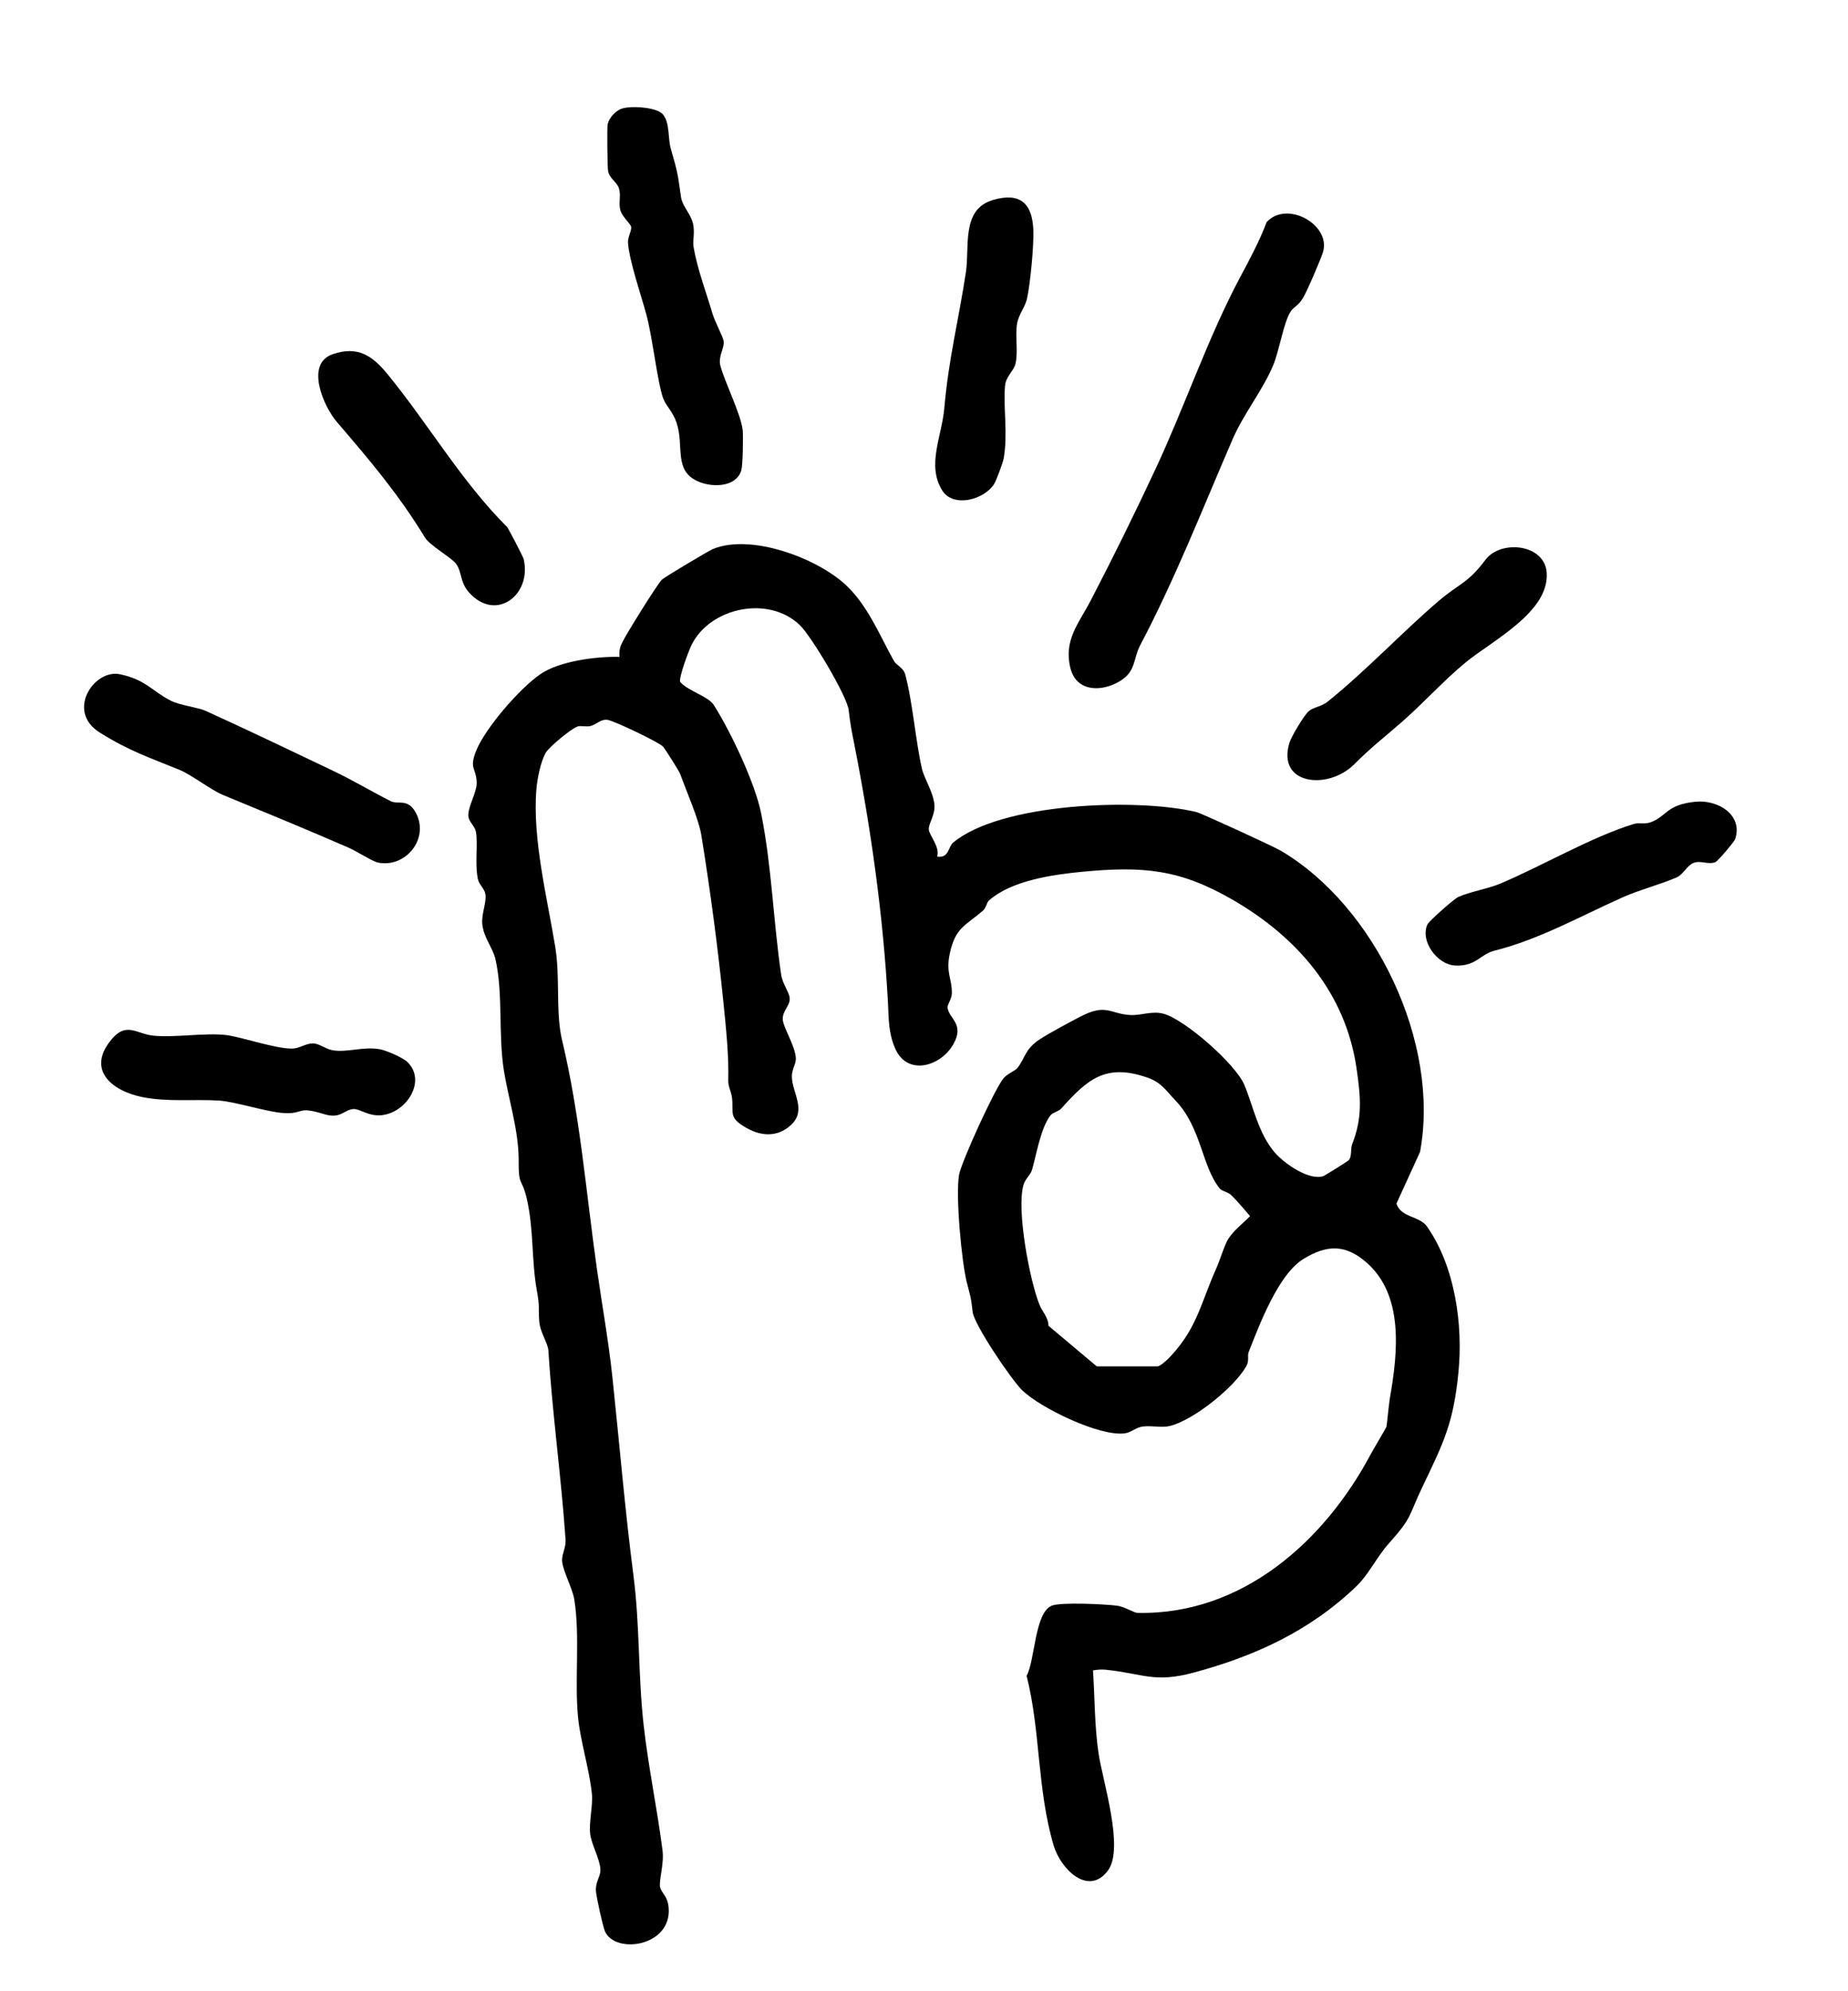 <svg xmlns="http://www.w3.org/2000/svg" fill="none" viewBox="0 0 169 182" height="182" width="169">
<path fill="black" d="M77.394 53.51C79.378 55.389 80.437 58.058 81.748 60.406C81.972 60.812 82.61 61.022 82.777 61.628C83.459 64.124 83.717 67.649 84.309 70.256C84.507 71.127 85.334 72.379 85.448 73.508C85.55 74.477 84.924 75.222 84.937 75.793C84.951 76.327 85.988 77.396 85.7 78.295C86.795 78.466 86.706 77.399 87.161 77.019C91.514 73.384 103.931 72.919 109.39 74.216C109.878 74.331 116.463 77.366 117.119 77.75C125.721 82.8 131.731 95.29 129.862 105.288L127.704 110.014C128.119 111.3 129.813 111.131 130.494 112.099C133.066 115.755 133.802 121.077 133.376 125.413C132.927 130.014 132.055 131.792 130.11 135.839C128.729 138.719 129.224 138.588 126.983 141.105C125.885 142.338 125.185 143.89 124.024 145.005C119.795 149.066 114.748 151.38 109.135 152.884C105.55 153.843 104.601 152.982 101.139 152.616C100.738 152.575 100.345 152.607 99.955 152.676C100.123 155.203 100.09 157.729 100.462 160.253C100.835 162.777 102.834 168.927 101.327 170.961C99.541 173.37 96.993 170.834 96.356 168.675C94.83 163.524 95.164 158.182 93.882 153.171C94.663 151.768 94.606 147.414 96.18 146.763C97.007 146.422 101.045 146.621 102.147 146.76C102.842 146.848 103.699 147.409 104.012 147.418C113.622 147.637 121.135 140.819 125.313 132.99C125.59 132.471 126.745 130.544 126.791 130.4C126.833 130.267 127.007 128.332 127.124 127.668C127.835 123.603 128.376 118.409 125.002 115.425C123.063 113.712 121.36 113.752 119.216 115.058C116.909 116.46 115.19 121.047 114.191 123.577C114.048 123.943 114.272 124.345 113.969 124.88C112.863 126.83 109.128 129.823 106.962 130.341C106.234 130.515 105.285 130.277 104.48 130.39C103.882 130.471 103.445 130.928 102.875 131.007C100.595 131.329 95.159 128.7 93.481 127.075C92.52 126.146 89.081 121.08 88.95 119.916C88.777 118.41 88.742 118.52 88.405 117.174C87.946 115.338 87.367 109.251 87.71 107.363C87.923 106.195 90.955 99.539 91.763 98.572C92.178 98.076 92.787 97.928 93.052 97.6C93.754 96.732 93.682 95.918 95.105 94.983C95.977 94.411 97.86 93.409 98.793 92.923C101.159 91.691 101.484 92.654 103.335 92.774C104.373 92.84 105.344 92.355 106.455 92.672C108.393 93.226 112.986 97.242 113.794 99.157C114.602 101.072 115.056 103.574 116.576 105.34C117.437 106.34 119.718 107.943 121.029 107.496C121.155 107.45 123.221 106.162 123.318 106.064C123.664 105.709 123.481 105.035 123.657 104.578C124.597 102.16 124.451 100.37 124.06 97.676C123.064 90.728 118.6 85.631 112.72 82.236C107.882 79.441 104.524 79.143 98.872 79.691C96.323 79.941 92.473 80.47 90.42 82.325C90.224 82.503 90.204 82.976 89.869 83.256C88.268 84.621 87.375 84.784 86.865 87.124C86.476 88.92 87.055 89.376 87.048 90.767C87.044 91.35 86.606 91.802 86.66 92.138C86.816 93.133 88.213 93.601 87.196 95.421C86.054 97.468 82.984 98.395 81.865 95.834C81.226 94.368 81.282 93.078 81.203 91.622C80.769 83.631 79.633 75.662 78.106 67.924C77.858 66.671 77.776 66.292 77.611 64.9C77.455 63.591 74.174 58.121 73.141 57.13C70.278 54.392 64.961 55.514 63.253 58.927C62.972 59.492 62.094 61.839 62.197 62.327C62.964 63.193 64.758 63.614 65.296 64.467C66.829 66.897 69.056 71.573 69.611 74.365C70.588 79.264 70.716 84.207 71.438 89.087C71.565 89.938 72.164 90.664 72.218 91.222C72.282 91.922 71.512 92.405 71.588 93.215C71.659 93.978 72.708 95.573 72.781 96.71C72.815 97.215 72.411 97.724 72.416 98.393C72.433 99.888 73.808 101.466 72.332 102.827C71.132 103.932 69.676 103.877 68.313 103.12C66.554 102.141 67.116 101.758 66.94 100.308C66.875 99.779 66.585 99.325 66.6 98.755C66.658 96.472 66.402 94.037 66.153 91.573C65.65 86.615 64.954 81.367 64.135 76.326C63.889 74.828 62.767 72.326 62.198 70.724C62.125 70.519 60.849 68.496 60.662 68.271C60.309 67.846 56.181 65.901 55.588 65.802C54.951 65.693 54.563 66.214 54.017 66.355C53.59 66.464 53.125 66.296 52.81 66.403C52.269 66.585 50.219 68.251 49.908 68.805C49.432 69.645 49.135 71.168 49.054 72.133C48.673 76.667 50.06 82.147 50.781 86.565C51.235 89.331 50.8 92.554 51.399 95.059C53.056 101.998 53.571 108.799 54.585 115.962C55.075 119.426 55.644 122.484 56.01 125.928C56.649 131.962 57.156 138.029 57.924 143.957C58.528 148.596 58.344 153.105 58.865 157.706C59.295 161.531 60.108 165.358 60.59 169.146C60.746 170.363 60.235 171.899 60.367 172.49C60.491 173.045 61.056 173.272 61.147 174.362C61.449 177.938 56.228 178.648 55.318 176.513C55.126 176.066 54.531 173.371 54.498 172.839C54.443 171.963 54.934 171.532 54.907 170.87C54.868 169.927 54.089 168.591 53.973 167.624C53.845 166.584 54.231 165.02 54.133 163.995C53.916 161.801 53.068 159.1 52.861 156.956C52.534 153.572 53.057 149.499 52.518 146.188C52.357 145.189 51.48 143.595 51.405 142.698C51.355 142.093 51.768 141.454 51.721 140.734C51.325 134.97 50.493 129.057 50.153 123.463C50.111 122.751 49.39 121.797 49.314 120.765C49.215 119.376 49.377 119.498 49.093 117.948C48.59 115.16 48.837 112.405 48.166 109.528C47.698 107.522 47.42 108.609 47.429 105.98C47.437 103.351 46.477 100.339 46.081 97.858C45.557 94.565 46.021 90.77 45.309 87.672C45.061 86.603 44.236 85.724 44.106 84.482C44.007 83.541 44.523 82.457 44.382 81.695C44.293 81.206 43.808 80.85 43.704 80.353C43.401 78.884 43.737 77.024 43.511 75.981C43.403 75.484 42.899 75.135 42.839 74.652C42.726 73.796 43.634 72.448 43.593 71.487C43.537 70.154 42.863 70.261 43.578 68.542C44.401 66.562 47.457 62.975 49.41 61.624C51.154 60.416 54.58 59.986 56.661 60.04C56.607 59.611 56.672 59.208 56.855 58.814C57.2 58.066 60.053 53.471 60.533 52.977C60.722 52.782 64.805 50.343 65.189 50.183C68.718 48.736 74.792 51.04 77.414 53.526L77.394 53.51ZM107.454 100.539C106.637 99.683 106.199 98.935 104.949 98.498C101.124 97.168 99.463 98.631 97.053 101.318C96.807 101.594 96.284 101.676 96.09 101.919C95.172 103.04 94.757 105.657 94.374 106.94C94.243 107.383 93.746 107.754 93.591 108.32C92.953 110.641 94.161 116.989 95.056 119.246C95.31 119.885 95.874 120.412 95.884 121.178L100.301 124.889L105.862 124.891C106.178 124.84 106.813 124.223 107.06 123.957C109.487 121.346 109.801 119.133 111.209 115.978C111.594 115.111 111.835 114.213 112.204 113.458C112.606 112.626 113.674 111.825 114.318 111.153C113.764 110.504 113.2 109.838 112.6 109.236C112.302 108.935 111.742 108.888 111.532 108.619C109.864 106.508 109.891 103.082 107.459 100.543L107.454 100.539Z"></path>
<path fill="black" d="M118.042 28.462C117.413 29.364 116.983 32.06 116.454 33.335C115.499 35.648 113.745 37.786 112.728 40.133C109.969 46.511 107.461 52.918 104.287 58.946C103.603 60.247 103.909 61.337 102.441 62.24C100.749 63.277 98.437 63.252 97.89 61.069C97.247 58.499 98.664 56.974 99.777 54.829C101.791 50.95 103.814 46.853 105.71 42.788C108.375 37.076 110.48 30.827 113.419 25.322C114.293 23.687 115.179 22.042 115.836 20.301C117.714 18.247 121.839 20.603 120.957 23.134C120.667 23.964 119.582 26.517 119.162 27.231C118.775 27.895 118.304 28.074 118.032 28.458L118.042 28.462Z"></path>
<path fill="black" d="M56.899 9.918C57.716 9.657 60.085 9.782 60.638 10.472C61.277 11.269 61.059 12.613 61.352 13.621C61.98 15.782 61.967 15.838 62.281 18.022C62.4 18.851 63.174 19.55 63.373 20.43C63.573 21.309 63.32 21.964 63.426 22.576C63.776 24.613 64.6 26.776 65.178 28.725C65.388 29.428 66.127 30.787 66.178 31.183C66.26 31.83 65.658 32.577 65.876 33.413C66.266 34.906 67.762 37.862 67.919 39.314C67.979 39.881 67.928 42.551 67.793 42.995C67.327 44.508 65.27 44.558 64.006 44.072C61.512 43.11 62.611 40.833 61.872 38.638C61.532 37.625 60.87 37.048 60.643 36.402C60.111 34.892 59.676 30.837 59.104 28.726C58.654 27.059 57.528 23.801 57.429 22.158C57.401 21.667 57.786 21.072 57.717 20.719C57.666 20.461 56.925 19.842 56.74 19.242C56.542 18.593 56.806 17.914 56.615 17.251C56.445 16.65 55.755 16.343 55.612 15.652C55.544 15.317 55.507 11.681 55.568 11.375C55.691 10.771 56.298 10.106 56.894 9.919L56.899 9.918Z"></path>
<path fill="black" d="M30.42 70.433C32.266 71.311 34.084 72.399 35.724 73.224C36.419 73.576 37.288 72.926 38.023 74.281C39.308 76.658 37.079 79.368 34.55 78.835C34.059 78.734 32.578 77.781 31.874 77.476C27.978 75.784 24.331 74.283 20.39 72.66C19.308 72.215 17.524 70.823 16.442 70.378C13.569 69.193 11.897 68.685 9.126 66.957C5.996 65.005 8.608 61.141 10.954 61.625C13.3 62.108 13.896 63.154 15.573 64.021C16.456 64.478 18.064 64.637 18.833 64.986C22.688 66.733 26.712 68.67 30.43 70.437L30.42 70.433Z"></path>
<path fill="black" d="M134.002 60.571C132.074 62.155 130.236 64.196 128.293 65.906C126.58 67.412 125.506 68.199 123.838 69.861C121.448 72.246 116.725 71.745 117.924 67.882C118.113 67.281 119.245 65.397 119.671 65.015C120.097 64.633 120.831 64.598 121.399 64.141C124.782 61.444 128.232 57.783 131.528 54.961C133.484 53.286 134.192 53.369 135.858 51.152C137.238 49.322 141.257 49.698 141.446 52.343C141.707 55.933 136.454 58.559 133.998 60.572L134.002 60.571Z"></path>
<path fill="black" d="M155.055 73.282C157.085 73.069 159.435 74.476 158.676 76.708C158.597 76.938 157.1 78.712 156.88 78.795C156.194 79.066 155.52 78.601 154.846 78.884C154.278 79.119 153.917 79.942 153.328 80.198C151.922 80.808 149.875 81.351 148.396 82.015C144.413 83.796 140.771 85.86 136.658 86.897C135.345 87.229 134.987 88.348 133.059 88.25C131.436 88.167 129.853 86.024 130.537 84.497C130.685 84.172 133.005 82.14 133.348 81.989C134.376 81.52 136.086 81.23 137.158 80.78C141.068 79.136 145.521 76.501 149.427 75.306C149.915 75.158 150.387 75.39 151.045 75.122C152.49 74.531 152.405 73.552 155.054 73.278L155.055 73.282Z"></path>
<path fill="black" d="M37.229 97.043C39.046 98.755 37.214 101.691 34.897 101.93C33.72 102.053 32.884 101.333 32.328 101.368C31.442 101.424 31.176 102.302 29.648 101.835C27.097 101.05 27.834 101.85 25.947 101.734C24.355 101.634 21.54 100.692 20.018 100.593C17.802 100.452 15.261 100.742 12.977 100.266C10.12 99.67 7.879 97.707 10.248 94.945C11.582 93.392 12.487 94.498 14.021 94.66C15.94 94.86 18.717 94.383 20.644 94.601C22.084 94.768 25.181 95.87 26.732 95.841C27.393 95.832 27.938 95.377 28.59 95.369C29.2 95.36 29.72 95.864 30.386 95.988C31.699 96.234 33.222 95.626 34.748 95.904C35.338 96.013 36.83 96.664 37.229 97.043Z"></path>
<path fill="black" d="M90.784 18.283C93.278 17.559 94.391 18.555 94.499 21.006C94.559 22.371 94.223 25.968 93.916 27.311C93.737 28.093 93.152 28.741 93.009 29.596C92.827 30.668 93.124 32.199 92.865 33.246C92.695 33.934 91.988 34.396 91.911 35.264C91.735 37.231 92.189 39.682 91.784 41.914C91.72 42.281 91.117 43.91 90.917 44.232C90.002 45.69 87.161 46.442 86.16 44.819C84.732 42.512 86.128 39.899 86.356 37.316C86.762 32.701 87.667 29.285 88.335 24.854C88.68 22.55 87.897 19.131 90.785 18.292L90.784 18.283Z"></path>
<path fill="black" d="M46.367 48.161C46.482 48.278 47.838 50.88 47.889 51.1C48.662 54.368 45.338 56.92 42.875 54.131C42.059 53.205 42.252 52.284 41.711 51.533C41.328 50.996 39.295 49.851 38.866 49.139C36.479 45.21 33.784 42.029 30.803 38.564C29.596 37.157 27.864 33.242 30.437 32.371C32.72 31.596 34.047 32.505 35.423 34.18C39.211 38.798 42.15 43.944 46.362 48.157L46.367 48.161Z"></path>
</svg>
